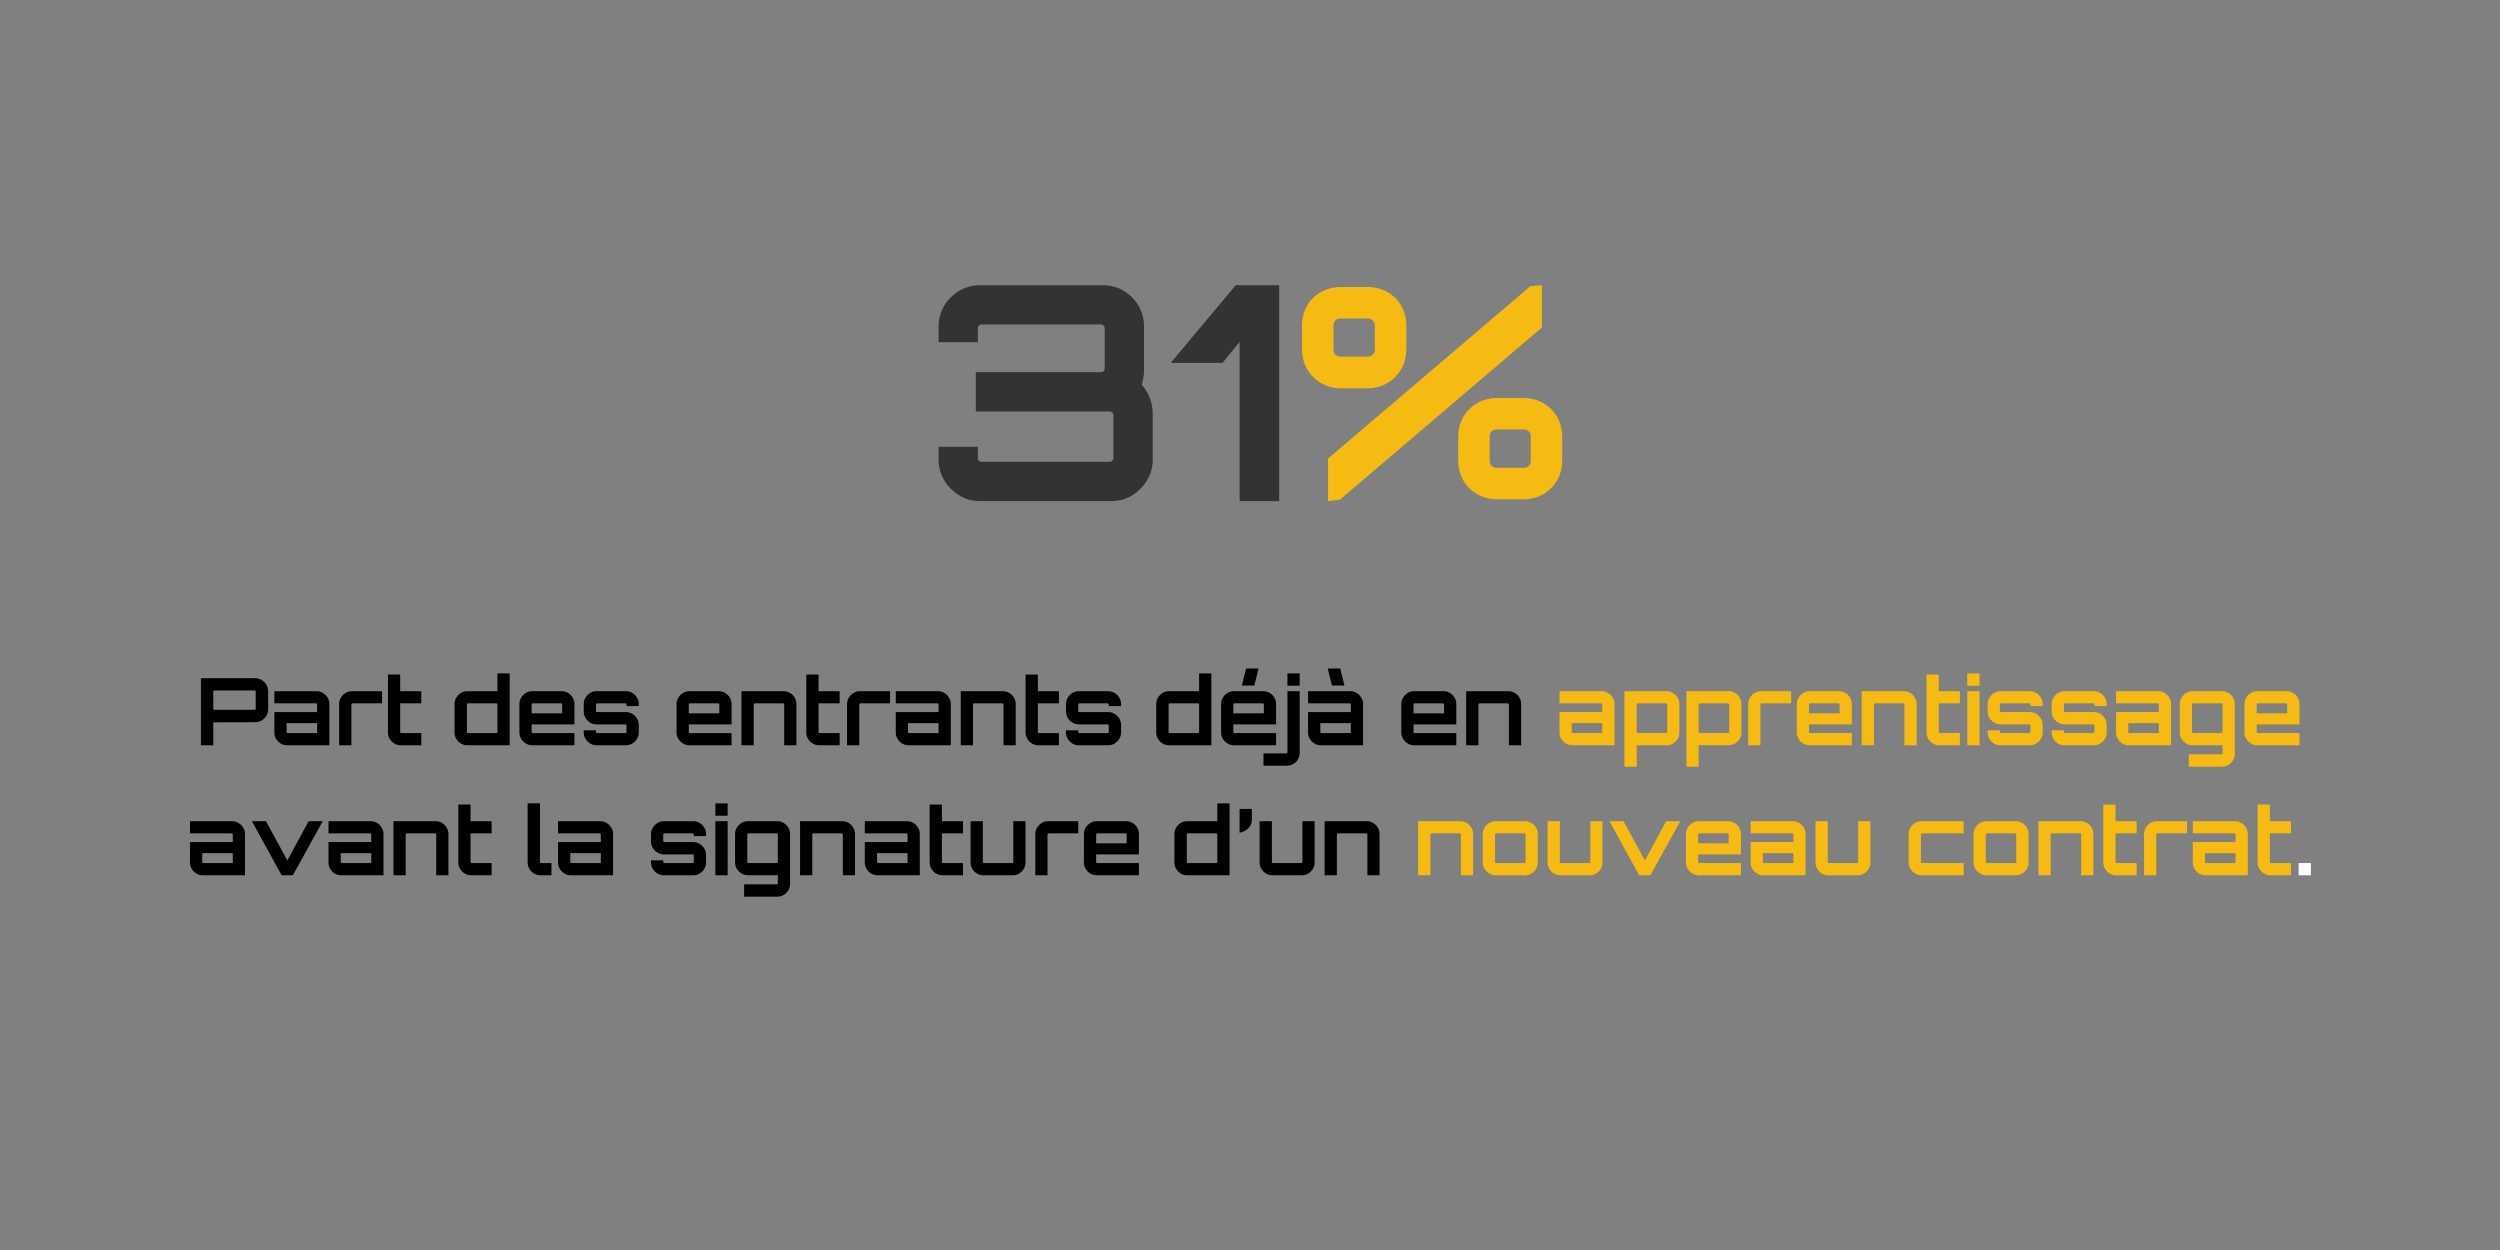 <svg xmlns="http://www.w3.org/2000/svg" xmlns:xlink="http://www.w3.org/1999/xlink" width="1000" zoomAndPan="magnify" viewBox="0 0 750 375" height="500" preserveAspectRatio="xMidYMid meet" version="1.0"><rect x="0" y="0" width="750" height="375" fill="#808080" stroke="none"/><defs><g/></defs><g fill="#333332" fill-opacity="1"><g transform="translate(276.814, 150.331)"><g><path d="M 17.266 0 C 14.93 0 12.832 -0.566 10.969 -1.703 C 9.113 -2.848 7.613 -4.348 6.469 -6.203 C 5.332 -8.066 4.766 -10.133 4.766 -12.406 L 4.766 -16.281 L 16.547 -16.281 L 16.547 -12.859 C 16.547 -12.555 16.648 -12.301 16.859 -12.094 C 17.078 -11.883 17.332 -11.781 17.625 -11.781 L 56.047 -11.781 C 56.336 -11.781 56.602 -11.883 56.844 -12.094 C 57.082 -12.301 57.203 -12.555 57.203 -12.859 L 57.203 -25.812 C 57.203 -26.113 57.082 -26.367 56.844 -26.578 C 56.602 -26.785 56.336 -26.891 56.047 -26.891 L 15.922 -26.891 L 15.922 -38.688 L 53.516 -38.688 C 53.816 -38.688 54.07 -38.789 54.281 -39 C 54.5 -39.207 54.609 -39.461 54.609 -39.766 L 54.609 -51.906 C 54.609 -52.207 54.5 -52.461 54.281 -52.672 C 54.07 -52.879 53.816 -52.984 53.516 -52.984 L 17.625 -52.984 C 17.332 -52.984 17.078 -52.879 16.859 -52.672 C 16.648 -52.461 16.547 -52.207 16.547 -51.906 L 16.547 -47.672 L 4.766 -47.672 L 4.766 -52.359 C 4.766 -54.691 5.332 -56.785 6.469 -58.641 C 7.613 -60.504 9.113 -61.988 10.969 -63.094 C 12.832 -64.207 14.93 -64.766 17.266 -64.766 L 53.969 -64.766 C 56.312 -64.766 58.41 -64.207 60.266 -63.094 C 62.129 -61.988 63.613 -60.504 64.719 -58.641 C 65.832 -56.785 66.391 -54.691 66.391 -52.359 L 66.391 -39.219 C 66.391 -38.5 66.328 -37.766 66.203 -37.016 C 66.086 -36.266 65.91 -35.562 65.672 -34.906 C 66.742 -33.758 67.566 -32.422 68.141 -30.891 C 68.711 -29.367 69 -27.828 69 -26.266 L 69 -12.406 C 69 -10.133 68.426 -8.066 67.281 -6.203 C 66.145 -4.348 64.645 -2.848 62.781 -1.703 C 60.926 -0.566 58.859 0 56.578 0 Z M 17.266 0 "/></g></g></g><g fill="#333332" fill-opacity="1"><g transform="translate(351.106, 150.331)"><g><path d="M 20.781 0 L 20.781 -47.766 L 15.656 -41.469 L 0.094 -41.469 L 19.609 -64.766 L 32.656 -64.766 L 32.656 0 Z M 20.781 0 "/></g></g></g><g fill="#f6bb13" fill-opacity="1"><g transform="translate(386.279, 150.331)"><g><path d="M 12.141 0 L 12.141 -12.766 L 72.859 -64.5 L 76.281 -64.766 L 76.281 -52.078 L 15.734 -0.453 Z M 16.188 -33.828 C 13.906 -33.828 11.863 -34.348 10.062 -35.391 C 8.27 -36.441 6.863 -37.852 5.844 -39.625 C 4.82 -41.395 4.312 -43.422 4.312 -45.703 L 4.312 -52.531 C 4.312 -54.812 4.82 -56.836 5.844 -58.609 C 6.863 -60.379 8.27 -61.758 10.062 -62.75 C 11.863 -63.738 13.906 -64.234 16.188 -64.234 L 23.844 -64.234 C 26.113 -64.234 28.133 -63.738 29.906 -62.75 C 31.676 -61.758 33.07 -60.379 34.094 -58.609 C 35.113 -56.836 35.625 -54.812 35.625 -52.531 L 35.625 -45.703 C 35.625 -43.422 35.113 -41.395 34.094 -39.625 C 33.07 -37.852 31.676 -36.441 29.906 -35.391 C 28.133 -34.348 26.113 -33.828 23.844 -33.828 Z M 15.828 -43.359 L 24.109 -43.359 C 24.648 -43.359 25.129 -43.551 25.547 -43.938 C 25.961 -44.332 26.172 -44.828 26.172 -45.422 L 26.172 -52.719 C 26.172 -53.312 25.961 -53.801 25.547 -54.188 C 25.129 -54.582 24.648 -54.781 24.109 -54.781 L 15.828 -54.781 C 15.234 -54.781 14.738 -54.582 14.344 -54.188 C 13.957 -53.801 13.766 -53.312 13.766 -52.719 L 13.766 -45.422 C 13.766 -44.828 13.957 -44.332 14.344 -43.938 C 14.738 -43.551 15.234 -43.359 15.828 -43.359 Z M 62.875 -0.547 C 60.656 -0.547 58.66 -1.051 56.891 -2.062 C 55.117 -3.082 53.723 -4.477 52.703 -6.25 C 51.691 -8.02 51.188 -10.047 51.188 -12.328 L 51.188 -19.156 C 51.188 -21.438 51.691 -23.461 52.703 -25.234 C 53.723 -27.004 55.117 -28.395 56.891 -29.406 C 58.66 -30.426 60.656 -30.938 62.875 -30.938 L 70.609 -30.938 C 72.891 -30.938 74.914 -30.426 76.688 -29.406 C 78.457 -28.395 79.848 -27.004 80.859 -25.234 C 81.879 -23.461 82.391 -21.438 82.391 -19.156 L 82.391 -12.328 C 82.391 -10.047 81.879 -8.02 80.859 -6.25 C 79.848 -4.477 78.457 -3.082 76.688 -2.062 C 74.914 -1.051 72.891 -0.547 70.609 -0.547 Z M 62.703 -9.984 L 70.891 -9.984 C 71.484 -9.984 71.973 -10.176 72.359 -10.562 C 72.754 -10.957 72.953 -11.453 72.953 -12.047 L 72.953 -19.438 C 72.953 -20.031 72.754 -20.52 72.359 -20.906 C 71.973 -21.301 71.484 -21.5 70.891 -21.5 L 62.703 -21.5 C 62.098 -21.5 61.598 -21.301 61.203 -20.906 C 60.816 -20.52 60.625 -20.031 60.625 -19.438 L 60.625 -12.047 C 60.625 -11.453 60.816 -10.957 61.203 -10.562 C 61.598 -10.176 62.098 -9.984 62.703 -9.984 Z M 62.703 -9.984 "/></g></g></g><g fill="#000000" fill-opacity="1"><g transform="translate(58.711, 223.586)"><g><path d="M 1.562 0 L 1.562 -20.125 L 17.812 -20.125 C 18.52 -20.125 19.172 -19.945 19.766 -19.594 C 20.367 -19.238 20.848 -18.766 21.203 -18.172 C 21.555 -17.586 21.734 -16.941 21.734 -16.234 L 21.734 -10.812 C 21.734 -10.102 21.555 -9.445 21.203 -8.844 C 20.848 -8.25 20.367 -7.781 19.766 -7.438 C 19.172 -7.094 18.52 -6.922 17.812 -6.922 L 5.266 -6.891 L 5.266 0 Z M 5.594 -10.641 L 17.641 -10.641 C 17.734 -10.641 17.816 -10.664 17.891 -10.719 C 17.961 -10.781 18 -10.859 18 -10.953 L 18 -16.094 C 18 -16.188 17.961 -16.266 17.891 -16.328 C 17.816 -16.398 17.734 -16.438 17.641 -16.438 L 5.594 -16.438 C 5.5 -16.438 5.422 -16.398 5.359 -16.328 C 5.297 -16.266 5.266 -16.188 5.266 -16.094 L 5.266 -10.953 C 5.266 -10.859 5.297 -10.781 5.359 -10.719 C 5.422 -10.664 5.5 -10.641 5.594 -10.641 Z M 5.594 -10.641 "/></g></g></g><g fill="#000000" fill-opacity="1"><g transform="translate(80.856, 223.586)"><g><path d="M 5.312 0 C 4.602 0 3.953 -0.176 3.359 -0.531 C 2.773 -0.883 2.312 -1.348 1.969 -1.922 C 1.625 -2.504 1.453 -3.148 1.453 -3.859 L 1.453 -9.969 L 14.281 -9.969 L 14.281 -12.234 C 14.281 -12.328 14.242 -12.406 14.172 -12.469 C 14.109 -12.539 14.031 -12.578 13.938 -12.578 L 1.453 -12.578 L 1.453 -16.234 L 14.078 -16.234 C 14.785 -16.234 15.43 -16.055 16.016 -15.703 C 16.609 -15.348 17.078 -14.879 17.422 -14.297 C 17.773 -13.723 17.953 -13.082 17.953 -12.375 L 17.953 0 Z M 5.453 -3.672 L 14.281 -3.672 L 14.281 -6.656 L 5.125 -6.656 L 5.125 -4 C 5.125 -3.906 5.156 -3.828 5.219 -3.766 C 5.281 -3.703 5.359 -3.672 5.453 -3.672 Z M 5.453 -3.672 "/></g></g></g><g fill="#000000" fill-opacity="1"><g transform="translate(100.285, 223.586)"><g><path d="M 1.453 0 L 1.453 -12.375 C 1.453 -13.082 1.629 -13.723 1.984 -14.297 C 2.336 -14.879 2.805 -15.348 3.391 -15.703 C 3.984 -16.055 4.625 -16.234 5.312 -16.234 L 14.344 -16.234 L 14.344 -12.578 L 5.453 -12.578 C 5.359 -12.578 5.281 -12.539 5.219 -12.469 C 5.156 -12.406 5.125 -12.328 5.125 -12.234 L 5.125 0 Z M 1.453 0 "/></g></g></g><g fill="#000000" fill-opacity="1"><g transform="translate(114.899, 223.586)"><g><path d="M 5.344 0 C 4.633 0 3.988 -0.176 3.406 -0.531 C 2.832 -0.883 2.367 -1.348 2.016 -1.922 C 1.66 -2.504 1.484 -3.148 1.484 -3.859 L 1.484 -21.219 L 5.156 -21.219 L 5.156 -16.234 L 11.484 -16.234 L 11.484 -12.578 L 5.156 -12.578 L 5.156 -4 C 5.156 -3.906 5.188 -3.828 5.25 -3.766 C 5.312 -3.703 5.391 -3.672 5.484 -3.672 L 11.484 -3.672 L 11.484 0 Z M 5.344 0 "/></g></g></g><g fill="#000000" fill-opacity="1"><g transform="translate(127.162, 223.586)"><g/></g></g><g fill="#000000" fill-opacity="1"><g transform="translate(135.728, 223.586)"><g><path d="M 4.516 0 C 3.785 0 3.129 -0.176 2.547 -0.531 C 1.973 -0.883 1.508 -1.348 1.156 -1.922 C 0.812 -2.504 0.641 -3.148 0.641 -3.859 L 0.641 -12.375 C 0.641 -13.082 0.812 -13.723 1.156 -14.297 C 1.508 -14.879 1.973 -15.348 2.547 -15.703 C 3.129 -16.055 3.785 -16.234 4.516 -16.234 L 13.5 -16.234 L 13.5 -21.562 L 17.172 -21.562 L 17.172 0 Z M 4.672 -3.672 L 13.156 -3.672 C 13.25 -3.672 13.328 -3.703 13.391 -3.766 C 13.461 -3.828 13.5 -3.906 13.5 -4 L 13.5 -12.234 C 13.5 -12.328 13.461 -12.406 13.391 -12.469 C 13.328 -12.539 13.25 -12.578 13.156 -12.578 L 4.672 -12.578 C 4.578 -12.578 4.5 -12.539 4.438 -12.469 C 4.375 -12.406 4.344 -12.328 4.344 -12.234 L 4.344 -4 C 4.344 -3.906 4.375 -3.828 4.438 -3.766 C 4.5 -3.703 4.578 -3.672 4.672 -3.672 Z M 4.672 -3.672 "/></g></g></g><g fill="#000000" fill-opacity="1"><g transform="translate(154.402, 223.586)"><g><path d="M 5.297 0 C 4.586 0 3.941 -0.176 3.359 -0.531 C 2.773 -0.883 2.305 -1.348 1.953 -1.922 C 1.598 -2.504 1.422 -3.148 1.422 -3.859 L 1.422 -12.375 C 1.422 -13.082 1.598 -13.723 1.953 -14.297 C 2.305 -14.879 2.773 -15.348 3.359 -15.703 C 3.941 -16.055 4.586 -16.234 5.297 -16.234 L 14.062 -16.234 C 14.77 -16.234 15.414 -16.055 16 -15.703 C 16.594 -15.348 17.062 -14.879 17.406 -14.297 C 17.75 -13.723 17.922 -13.082 17.922 -12.375 L 17.922 -6.266 L 5.094 -6.266 L 5.094 -4 C 5.094 -3.906 5.125 -3.828 5.188 -3.766 C 5.258 -3.703 5.344 -3.672 5.438 -3.672 L 17.922 -3.672 L 17.922 0 Z M 5.094 -9.578 L 14.25 -9.578 L 14.25 -12.234 C 14.25 -12.328 14.219 -12.406 14.156 -12.469 C 14.094 -12.539 14.016 -12.578 13.922 -12.578 L 5.438 -12.578 C 5.344 -12.578 5.258 -12.539 5.188 -12.469 C 5.125 -12.406 5.094 -12.328 5.094 -12.234 Z M 5.094 -9.578 "/></g></g></g><g fill="#000000" fill-opacity="1"><g transform="translate(173.775, 223.586)"><g><path d="M 5.203 0 C 4.492 0 3.848 -0.176 3.266 -0.531 C 2.691 -0.883 2.227 -1.348 1.875 -1.922 C 1.52 -2.504 1.344 -3.148 1.344 -3.859 L 1.344 -4.484 L 5.016 -4.484 L 5.016 -4 C 5.016 -3.906 5.047 -3.828 5.109 -3.766 C 5.172 -3.703 5.25 -3.672 5.344 -3.672 L 13.828 -3.672 C 13.922 -3.672 14 -3.703 14.062 -3.766 C 14.133 -3.828 14.172 -3.906 14.172 -4 L 14.172 -5.938 C 14.172 -6.031 14.133 -6.109 14.062 -6.172 C 14 -6.234 13.922 -6.266 13.828 -6.266 L 5.203 -6.266 C 4.492 -6.266 3.848 -6.441 3.266 -6.797 C 2.691 -7.16 2.227 -7.629 1.875 -8.203 C 1.52 -8.785 1.344 -9.43 1.344 -10.141 L 1.344 -12.375 C 1.344 -13.082 1.52 -13.723 1.875 -14.297 C 2.227 -14.879 2.691 -15.348 3.266 -15.703 C 3.848 -16.055 4.492 -16.234 5.203 -16.234 L 13.969 -16.234 C 14.695 -16.234 15.348 -16.055 15.922 -15.703 C 16.504 -15.348 16.973 -14.879 17.328 -14.297 C 17.68 -13.723 17.859 -13.082 17.859 -12.375 L 17.859 -11.766 L 14.172 -11.766 L 14.172 -12.234 C 14.172 -12.328 14.133 -12.406 14.062 -12.469 C 14 -12.539 13.922 -12.578 13.828 -12.578 L 5.344 -12.578 C 5.25 -12.578 5.172 -12.539 5.109 -12.469 C 5.047 -12.406 5.016 -12.328 5.016 -12.234 L 5.016 -10.297 C 5.016 -10.203 5.047 -10.125 5.109 -10.062 C 5.172 -10 5.25 -9.969 5.344 -9.969 L 13.969 -9.969 C 14.695 -9.969 15.348 -9.789 15.922 -9.438 C 16.504 -9.082 16.973 -8.613 17.328 -8.031 C 17.68 -7.457 17.859 -6.816 17.859 -6.109 L 17.859 -3.859 C 17.859 -3.148 17.68 -2.504 17.328 -1.922 C 16.973 -1.348 16.504 -0.883 15.922 -0.531 C 15.348 -0.176 14.695 0 13.969 0 Z M 5.203 0 "/></g></g></g><g fill="#000000" fill-opacity="1"><g transform="translate(192.981, 223.586)"><g/></g></g><g fill="#000000" fill-opacity="1"><g transform="translate(201.547, 223.586)"><g><path d="M 5.297 0 C 4.586 0 3.941 -0.176 3.359 -0.531 C 2.773 -0.883 2.305 -1.348 1.953 -1.922 C 1.598 -2.504 1.422 -3.148 1.422 -3.859 L 1.422 -12.375 C 1.422 -13.082 1.598 -13.723 1.953 -14.297 C 2.305 -14.879 2.773 -15.348 3.359 -15.703 C 3.941 -16.055 4.586 -16.234 5.297 -16.234 L 14.062 -16.234 C 14.77 -16.234 15.414 -16.055 16 -15.703 C 16.594 -15.348 17.062 -14.879 17.406 -14.297 C 17.75 -13.723 17.922 -13.082 17.922 -12.375 L 17.922 -6.266 L 5.094 -6.266 L 5.094 -4 C 5.094 -3.906 5.125 -3.828 5.188 -3.766 C 5.258 -3.703 5.344 -3.672 5.438 -3.672 L 17.922 -3.672 L 17.922 0 Z M 5.094 -9.578 L 14.25 -9.578 L 14.25 -12.234 C 14.25 -12.328 14.219 -12.406 14.156 -12.469 C 14.094 -12.539 14.016 -12.578 13.922 -12.578 L 5.438 -12.578 C 5.344 -12.578 5.258 -12.539 5.188 -12.469 C 5.125 -12.406 5.094 -12.328 5.094 -12.234 Z M 5.094 -9.578 "/></g></g></g><g fill="#000000" fill-opacity="1"><g transform="translate(220.921, 223.586)"><g><path d="M 1.516 0 L 1.516 -16.234 L 14.141 -16.234 C 14.848 -16.234 15.492 -16.055 16.078 -15.703 C 16.672 -15.348 17.141 -14.879 17.484 -14.297 C 17.828 -13.723 18 -13.082 18 -12.375 L 18 0 L 14.344 0 L 14.344 -12.234 C 14.344 -12.328 14.305 -12.406 14.234 -12.469 C 14.172 -12.539 14.094 -12.578 14 -12.578 L 5.516 -12.578 C 5.422 -12.578 5.344 -12.539 5.281 -12.469 C 5.219 -12.406 5.188 -12.328 5.188 -12.234 L 5.188 0 Z M 1.516 0 "/></g></g></g><g fill="#000000" fill-opacity="1"><g transform="translate(240.406, 223.586)"><g><path d="M 5.344 0 C 4.633 0 3.988 -0.176 3.406 -0.531 C 2.832 -0.883 2.367 -1.348 2.016 -1.922 C 1.66 -2.504 1.484 -3.148 1.484 -3.859 L 1.484 -21.219 L 5.156 -21.219 L 5.156 -16.234 L 11.484 -16.234 L 11.484 -12.578 L 5.156 -12.578 L 5.156 -4 C 5.156 -3.906 5.188 -3.828 5.25 -3.766 C 5.312 -3.703 5.391 -3.672 5.484 -3.672 L 11.484 -3.672 L 11.484 0 Z M 5.344 0 "/></g></g></g><g fill="#000000" fill-opacity="1"><g transform="translate(252.668, 223.586)"><g><path d="M 1.453 0 L 1.453 -12.375 C 1.453 -13.082 1.629 -13.723 1.984 -14.297 C 2.336 -14.879 2.805 -15.348 3.391 -15.703 C 3.984 -16.055 4.625 -16.234 5.312 -16.234 L 14.344 -16.234 L 14.344 -12.578 L 5.453 -12.578 C 5.359 -12.578 5.281 -12.539 5.219 -12.469 C 5.156 -12.406 5.125 -12.328 5.125 -12.234 L 5.125 0 Z M 1.453 0 "/></g></g></g><g fill="#000000" fill-opacity="1"><g transform="translate(267.282, 223.586)"><g><path d="M 5.312 0 C 4.602 0 3.953 -0.176 3.359 -0.531 C 2.773 -0.883 2.312 -1.348 1.969 -1.922 C 1.625 -2.504 1.453 -3.148 1.453 -3.859 L 1.453 -9.969 L 14.281 -9.969 L 14.281 -12.234 C 14.281 -12.328 14.242 -12.406 14.172 -12.469 C 14.109 -12.539 14.031 -12.578 13.938 -12.578 L 1.453 -12.578 L 1.453 -16.234 L 14.078 -16.234 C 14.785 -16.234 15.43 -16.055 16.016 -15.703 C 16.609 -15.348 17.078 -14.879 17.422 -14.297 C 17.773 -13.723 17.953 -13.082 17.953 -12.375 L 17.953 0 Z M 5.453 -3.672 L 14.281 -3.672 L 14.281 -6.656 L 5.125 -6.656 L 5.125 -4 C 5.125 -3.906 5.156 -3.828 5.219 -3.766 C 5.281 -3.703 5.359 -3.672 5.453 -3.672 Z M 5.453 -3.672 "/></g></g></g><g fill="#000000" fill-opacity="1"><g transform="translate(286.712, 223.586)"><g><path d="M 1.516 0 L 1.516 -16.234 L 14.141 -16.234 C 14.848 -16.234 15.492 -16.055 16.078 -15.703 C 16.672 -15.348 17.141 -14.879 17.484 -14.297 C 17.828 -13.723 18 -13.082 18 -12.375 L 18 0 L 14.344 0 L 14.344 -12.234 C 14.344 -12.328 14.305 -12.406 14.234 -12.469 C 14.172 -12.539 14.094 -12.578 14 -12.578 L 5.516 -12.578 C 5.422 -12.578 5.344 -12.539 5.281 -12.469 C 5.219 -12.406 5.188 -12.328 5.188 -12.234 L 5.188 0 Z M 1.516 0 "/></g></g></g><g fill="#000000" fill-opacity="1"><g transform="translate(306.197, 223.586)"><g><path d="M 5.344 0 C 4.633 0 3.988 -0.176 3.406 -0.531 C 2.832 -0.883 2.367 -1.348 2.016 -1.922 C 1.66 -2.504 1.484 -3.148 1.484 -3.859 L 1.484 -21.219 L 5.156 -21.219 L 5.156 -16.234 L 11.484 -16.234 L 11.484 -12.578 L 5.156 -12.578 L 5.156 -4 C 5.156 -3.906 5.188 -3.828 5.25 -3.766 C 5.312 -3.703 5.391 -3.672 5.484 -3.672 L 11.484 -3.672 L 11.484 0 Z M 5.344 0 "/></g></g></g><g fill="#000000" fill-opacity="1"><g transform="translate(318.46, 223.586)"><g><path d="M 5.203 0 C 4.492 0 3.848 -0.176 3.266 -0.531 C 2.691 -0.883 2.227 -1.348 1.875 -1.922 C 1.52 -2.504 1.344 -3.148 1.344 -3.859 L 1.344 -4.484 L 5.016 -4.484 L 5.016 -4 C 5.016 -3.906 5.047 -3.828 5.109 -3.766 C 5.172 -3.703 5.25 -3.672 5.344 -3.672 L 13.828 -3.672 C 13.922 -3.672 14 -3.703 14.062 -3.766 C 14.133 -3.828 14.172 -3.906 14.172 -4 L 14.172 -5.938 C 14.172 -6.031 14.133 -6.109 14.062 -6.172 C 14 -6.234 13.922 -6.266 13.828 -6.266 L 5.203 -6.266 C 4.492 -6.266 3.848 -6.441 3.266 -6.797 C 2.691 -7.16 2.227 -7.629 1.875 -8.203 C 1.52 -8.785 1.344 -9.43 1.344 -10.141 L 1.344 -12.375 C 1.344 -13.082 1.52 -13.723 1.875 -14.297 C 2.227 -14.879 2.691 -15.348 3.266 -15.703 C 3.848 -16.055 4.492 -16.234 5.203 -16.234 L 13.969 -16.234 C 14.695 -16.234 15.348 -16.055 15.922 -15.703 C 16.504 -15.348 16.973 -14.879 17.328 -14.297 C 17.68 -13.723 17.859 -13.082 17.859 -12.375 L 17.859 -11.766 L 14.172 -11.766 L 14.172 -12.234 C 14.172 -12.328 14.133 -12.406 14.062 -12.469 C 14 -12.539 13.922 -12.578 13.828 -12.578 L 5.344 -12.578 C 5.25 -12.578 5.172 -12.539 5.109 -12.469 C 5.047 -12.406 5.016 -12.328 5.016 -12.234 L 5.016 -10.297 C 5.016 -10.203 5.047 -10.125 5.109 -10.062 C 5.172 -10 5.25 -9.969 5.344 -9.969 L 13.969 -9.969 C 14.695 -9.969 15.348 -9.789 15.922 -9.438 C 16.504 -9.082 16.973 -8.613 17.328 -8.031 C 17.68 -7.457 17.859 -6.816 17.859 -6.109 L 17.859 -3.859 C 17.859 -3.148 17.68 -2.504 17.328 -1.922 C 16.973 -1.348 16.504 -0.883 15.922 -0.531 C 15.348 -0.176 14.695 0 13.969 0 Z M 5.203 0 "/></g></g></g><g fill="#000000" fill-opacity="1"><g transform="translate(337.665, 223.586)"><g/></g></g><g fill="#000000" fill-opacity="1"><g transform="translate(346.232, 223.586)"><g><path d="M 4.516 0 C 3.785 0 3.129 -0.176 2.547 -0.531 C 1.973 -0.883 1.508 -1.348 1.156 -1.922 C 0.812 -2.504 0.641 -3.148 0.641 -3.859 L 0.641 -12.375 C 0.641 -13.082 0.812 -13.723 1.156 -14.297 C 1.508 -14.879 1.973 -15.348 2.547 -15.703 C 3.129 -16.055 3.785 -16.234 4.516 -16.234 L 13.5 -16.234 L 13.5 -21.562 L 17.172 -21.562 L 17.172 0 Z M 4.672 -3.672 L 13.156 -3.672 C 13.25 -3.672 13.328 -3.703 13.391 -3.766 C 13.461 -3.828 13.5 -3.906 13.5 -4 L 13.5 -12.234 C 13.5 -12.328 13.461 -12.406 13.391 -12.469 C 13.328 -12.539 13.25 -12.578 13.156 -12.578 L 4.672 -12.578 C 4.578 -12.578 4.5 -12.539 4.438 -12.469 C 4.375 -12.406 4.344 -12.328 4.344 -12.234 L 4.344 -4 C 4.344 -3.906 4.375 -3.828 4.438 -3.766 C 4.5 -3.703 4.578 -3.672 4.672 -3.672 Z M 4.672 -3.672 "/></g></g></g><g fill="#000000" fill-opacity="1"><g transform="translate(364.905, 223.586)"><g><path d="M 5.297 0 C 4.586 0 3.941 -0.176 3.359 -0.531 C 2.773 -0.883 2.305 -1.348 1.953 -1.922 C 1.598 -2.504 1.422 -3.148 1.422 -3.859 L 1.422 -12.375 C 1.422 -13.082 1.598 -13.723 1.953 -14.297 C 2.305 -14.879 2.773 -15.348 3.359 -15.703 C 3.941 -16.055 4.586 -16.234 5.297 -16.234 L 14.062 -16.234 C 14.77 -16.234 15.414 -16.055 16 -15.703 C 16.594 -15.348 17.062 -14.879 17.406 -14.297 C 17.75 -13.723 17.922 -13.082 17.922 -12.375 L 17.922 -6.266 L 5.094 -6.266 L 5.094 -4 C 5.094 -3.906 5.125 -3.828 5.188 -3.766 C 5.258 -3.703 5.344 -3.672 5.438 -3.672 L 17.922 -3.672 L 17.922 0 Z M 5.094 -9.578 L 14.25 -9.578 L 14.25 -12.234 C 14.25 -12.328 14.219 -12.406 14.156 -12.469 C 14.094 -12.539 14.016 -12.578 13.922 -12.578 L 5.438 -12.578 C 5.344 -12.578 5.258 -12.539 5.188 -12.469 C 5.125 -12.406 5.094 -12.328 5.094 -12.234 Z M 7.641 -17.922 L 8.953 -23.047 L 12.656 -23.047 L 11.391 -17.922 Z M 7.641 -17.922 "/></g></g></g><g fill="#000000" fill-opacity="1"><g transform="translate(384.279, 223.586)"><g><path d="M -5.234 6.125 L -5.234 2.438 L 1.625 2.438 C 1.719 2.438 1.797 2.398 1.859 2.328 C 1.922 2.266 1.953 2.188 1.953 2.094 L 1.953 -16.234 L 5.625 -16.234 L 5.625 2.266 C 5.625 2.973 5.453 3.617 5.109 4.203 C 4.766 4.797 4.297 5.266 3.703 5.609 C 3.117 5.953 2.473 6.125 1.766 6.125 Z M 1.953 -17.859 L 1.953 -21.562 L 5.625 -21.562 L 5.625 -17.859 Z M 1.953 -17.859 "/></g></g></g><g fill="#000000" fill-opacity="1"><g transform="translate(390.97, 223.586)"><g><path d="M 5.312 0 C 4.602 0 3.953 -0.176 3.359 -0.531 C 2.773 -0.883 2.312 -1.348 1.969 -1.922 C 1.625 -2.504 1.453 -3.148 1.453 -3.859 L 1.453 -9.969 L 14.281 -9.969 L 14.281 -12.234 C 14.281 -12.328 14.242 -12.406 14.172 -12.469 C 14.109 -12.539 14.031 -12.578 13.938 -12.578 L 1.453 -12.578 L 1.453 -16.234 L 14.078 -16.234 C 14.785 -16.234 15.43 -16.055 16.016 -15.703 C 16.609 -15.348 17.078 -14.879 17.422 -14.297 C 17.773 -13.723 17.953 -13.082 17.953 -12.375 L 17.953 0 Z M 5.453 -3.672 L 14.281 -3.672 L 14.281 -6.656 L 5.125 -6.656 L 5.125 -4 C 5.125 -3.906 5.156 -3.828 5.219 -3.766 C 5.281 -3.703 5.359 -3.672 5.453 -3.672 Z M 8.625 -17.922 L 7.344 -23.047 L 11.094 -23.047 L 12.375 -17.922 Z M 8.625 -17.922 "/></g></g></g><g fill="#000000" fill-opacity="1"><g transform="translate(410.399, 223.586)"><g/></g></g><g fill="#000000" fill-opacity="1"><g transform="translate(418.966, 223.586)"><g><path d="M 5.297 0 C 4.586 0 3.941 -0.176 3.359 -0.531 C 2.773 -0.883 2.305 -1.348 1.953 -1.922 C 1.598 -2.504 1.422 -3.148 1.422 -3.859 L 1.422 -12.375 C 1.422 -13.082 1.598 -13.723 1.953 -14.297 C 2.305 -14.879 2.773 -15.348 3.359 -15.703 C 3.941 -16.055 4.586 -16.234 5.297 -16.234 L 14.062 -16.234 C 14.77 -16.234 15.414 -16.055 16 -15.703 C 16.594 -15.348 17.062 -14.879 17.406 -14.297 C 17.75 -13.723 17.922 -13.082 17.922 -12.375 L 17.922 -6.266 L 5.094 -6.266 L 5.094 -4 C 5.094 -3.906 5.125 -3.828 5.188 -3.766 C 5.258 -3.703 5.344 -3.672 5.438 -3.672 L 17.922 -3.672 L 17.922 0 Z M 5.094 -9.578 L 14.25 -9.578 L 14.25 -12.234 C 14.25 -12.328 14.219 -12.406 14.156 -12.469 C 14.094 -12.539 14.016 -12.578 13.922 -12.578 L 5.438 -12.578 C 5.344 -12.578 5.258 -12.539 5.188 -12.469 C 5.125 -12.406 5.094 -12.328 5.094 -12.234 Z M 5.094 -9.578 "/></g></g></g><g fill="#000000" fill-opacity="1"><g transform="translate(438.339, 223.586)"><g><path d="M 1.516 0 L 1.516 -16.234 L 14.141 -16.234 C 14.848 -16.234 15.492 -16.055 16.078 -15.703 C 16.672 -15.348 17.141 -14.879 17.484 -14.297 C 17.828 -13.723 18 -13.082 18 -12.375 L 18 0 L 14.344 0 L 14.344 -12.234 C 14.344 -12.328 14.305 -12.406 14.234 -12.469 C 14.172 -12.539 14.094 -12.578 14 -12.578 L 5.516 -12.578 C 5.422 -12.578 5.344 -12.539 5.281 -12.469 C 5.219 -12.406 5.188 -12.328 5.188 -12.234 L 5.188 0 Z M 1.516 0 "/></g></g></g><g fill="#000000" fill-opacity="1"><g transform="translate(457.824, 223.586)"><g/></g></g><g fill="#f6bb13" fill-opacity="1"><g transform="translate(466.395, 223.586)"><g><path d="M 5.312 0 C 4.602 0 3.953 -0.176 3.359 -0.531 C 2.773 -0.883 2.312 -1.348 1.969 -1.922 C 1.625 -2.504 1.453 -3.148 1.453 -3.859 L 1.453 -9.969 L 14.281 -9.969 L 14.281 -12.234 C 14.281 -12.328 14.242 -12.406 14.172 -12.469 C 14.109 -12.539 14.031 -12.578 13.938 -12.578 L 1.453 -12.578 L 1.453 -16.234 L 14.078 -16.234 C 14.785 -16.234 15.43 -16.055 16.016 -15.703 C 16.609 -15.348 17.078 -14.879 17.422 -14.297 C 17.773 -13.723 17.953 -13.082 17.953 -12.375 L 17.953 0 Z M 5.453 -3.672 L 14.281 -3.672 L 14.281 -6.656 L 5.125 -6.656 L 5.125 -4 C 5.125 -3.906 5.156 -3.828 5.219 -3.766 C 5.281 -3.703 5.359 -3.672 5.453 -3.672 Z M 5.453 -3.672 "/></g></g></g><g fill="#f6bb13" fill-opacity="1"><g transform="translate(485.824, 223.586)"><g><path d="M 1.516 6.438 L 1.516 -16.234 L 14.141 -16.234 C 14.848 -16.234 15.492 -16.055 16.078 -15.703 C 16.672 -15.348 17.141 -14.879 17.484 -14.297 C 17.828 -13.723 18 -13.082 18 -12.375 L 18 -3.859 C 18 -3.148 17.828 -2.504 17.484 -1.922 C 17.141 -1.348 16.672 -0.883 16.078 -0.531 C 15.492 -0.176 14.848 0 14.141 0 L 5.188 0 L 5.188 6.438 Z M 5.516 -3.672 L 14 -3.672 C 14.094 -3.672 14.172 -3.703 14.234 -3.766 C 14.305 -3.828 14.344 -3.906 14.344 -4 L 14.344 -12.234 C 14.344 -12.328 14.305 -12.406 14.234 -12.469 C 14.172 -12.539 14.094 -12.578 14 -12.578 L 5.516 -12.578 C 5.422 -12.578 5.344 -12.539 5.281 -12.469 C 5.219 -12.406 5.188 -12.328 5.188 -12.234 L 5.188 -4 C 5.188 -3.906 5.219 -3.828 5.281 -3.766 C 5.344 -3.703 5.422 -3.672 5.516 -3.672 Z M 5.516 -3.672 "/></g></g></g><g fill="#f6bb13" fill-opacity="1"><g transform="translate(504.413, 223.586)"><g><path d="M 1.516 6.438 L 1.516 -16.234 L 14.141 -16.234 C 14.848 -16.234 15.492 -16.055 16.078 -15.703 C 16.672 -15.348 17.141 -14.879 17.484 -14.297 C 17.828 -13.723 18 -13.082 18 -12.375 L 18 -3.859 C 18 -3.148 17.828 -2.504 17.484 -1.922 C 17.141 -1.348 16.672 -0.883 16.078 -0.531 C 15.492 -0.176 14.848 0 14.141 0 L 5.188 0 L 5.188 6.438 Z M 5.516 -3.672 L 14 -3.672 C 14.094 -3.672 14.172 -3.703 14.234 -3.766 C 14.305 -3.828 14.344 -3.906 14.344 -4 L 14.344 -12.234 C 14.344 -12.328 14.305 -12.406 14.234 -12.469 C 14.172 -12.539 14.094 -12.578 14 -12.578 L 5.516 -12.578 C 5.422 -12.578 5.344 -12.539 5.281 -12.469 C 5.219 -12.406 5.188 -12.328 5.188 -12.234 L 5.188 -4 C 5.188 -3.906 5.219 -3.828 5.281 -3.766 C 5.344 -3.703 5.422 -3.672 5.516 -3.672 Z M 5.516 -3.672 "/></g></g></g><g fill="#f6bb13" fill-opacity="1"><g transform="translate(523.003, 223.586)"><g><path d="M 1.453 0 L 1.453 -12.375 C 1.453 -13.082 1.629 -13.723 1.984 -14.297 C 2.336 -14.879 2.805 -15.348 3.391 -15.703 C 3.984 -16.055 4.625 -16.234 5.312 -16.234 L 14.344 -16.234 L 14.344 -12.578 L 5.453 -12.578 C 5.359 -12.578 5.281 -12.539 5.219 -12.469 C 5.156 -12.406 5.125 -12.328 5.125 -12.234 L 5.125 0 Z M 1.453 0 "/></g></g></g><g fill="#f6bb13" fill-opacity="1"><g transform="translate(537.617, 223.586)"><g><path d="M 5.297 0 C 4.586 0 3.941 -0.176 3.359 -0.531 C 2.773 -0.883 2.305 -1.348 1.953 -1.922 C 1.598 -2.504 1.422 -3.148 1.422 -3.859 L 1.422 -12.375 C 1.422 -13.082 1.598 -13.723 1.953 -14.297 C 2.305 -14.879 2.773 -15.348 3.359 -15.703 C 3.941 -16.055 4.586 -16.234 5.297 -16.234 L 14.062 -16.234 C 14.77 -16.234 15.414 -16.055 16 -15.703 C 16.594 -15.348 17.062 -14.879 17.406 -14.297 C 17.75 -13.723 17.922 -13.082 17.922 -12.375 L 17.922 -6.266 L 5.094 -6.266 L 5.094 -4 C 5.094 -3.906 5.125 -3.828 5.188 -3.766 C 5.258 -3.703 5.344 -3.672 5.438 -3.672 L 17.922 -3.672 L 17.922 0 Z M 5.094 -9.578 L 14.25 -9.578 L 14.25 -12.234 C 14.25 -12.328 14.219 -12.406 14.156 -12.469 C 14.094 -12.539 14.016 -12.578 13.922 -12.578 L 5.438 -12.578 C 5.344 -12.578 5.258 -12.539 5.188 -12.469 C 5.125 -12.406 5.094 -12.328 5.094 -12.234 Z M 5.094 -9.578 "/></g></g></g><g fill="#f6bb13" fill-opacity="1"><g transform="translate(556.99, 223.586)"><g><path d="M 1.516 0 L 1.516 -16.234 L 14.141 -16.234 C 14.848 -16.234 15.492 -16.055 16.078 -15.703 C 16.672 -15.348 17.141 -14.879 17.484 -14.297 C 17.828 -13.723 18 -13.082 18 -12.375 L 18 0 L 14.344 0 L 14.344 -12.234 C 14.344 -12.328 14.305 -12.406 14.234 -12.469 C 14.172 -12.539 14.094 -12.578 14 -12.578 L 5.516 -12.578 C 5.422 -12.578 5.344 -12.539 5.281 -12.469 C 5.219 -12.406 5.188 -12.328 5.188 -12.234 L 5.188 0 Z M 1.516 0 "/></g></g></g><g fill="#f6bb13" fill-opacity="1"><g transform="translate(576.475, 223.586)"><g><path d="M 5.344 0 C 4.633 0 3.988 -0.176 3.406 -0.531 C 2.832 -0.883 2.367 -1.348 2.016 -1.922 C 1.66 -2.504 1.484 -3.148 1.484 -3.859 L 1.484 -21.219 L 5.156 -21.219 L 5.156 -16.234 L 11.484 -16.234 L 11.484 -12.578 L 5.156 -12.578 L 5.156 -4 C 5.156 -3.906 5.188 -3.828 5.25 -3.766 C 5.312 -3.703 5.391 -3.672 5.484 -3.672 L 11.484 -3.672 L 11.484 0 Z M 5.344 0 "/></g></g></g><g fill="#f6bb13" fill-opacity="1"><g transform="translate(588.738, 223.586)"><g><path d="M 1.453 0 L 1.453 -16.234 L 5.125 -16.234 L 5.125 0 Z M 1.453 -17.859 L 1.453 -21.562 L 5.125 -21.562 L 5.125 -17.859 Z M 1.453 -17.859 "/></g></g></g><g fill="#f6bb13" fill-opacity="1"><g transform="translate(594.953, 223.586)"><g><path d="M 5.203 0 C 4.492 0 3.848 -0.176 3.266 -0.531 C 2.691 -0.883 2.227 -1.348 1.875 -1.922 C 1.52 -2.504 1.344 -3.148 1.344 -3.859 L 1.344 -4.484 L 5.016 -4.484 L 5.016 -4 C 5.016 -3.906 5.047 -3.828 5.109 -3.766 C 5.172 -3.703 5.25 -3.672 5.344 -3.672 L 13.828 -3.672 C 13.922 -3.672 14 -3.703 14.062 -3.766 C 14.133 -3.828 14.172 -3.906 14.172 -4 L 14.172 -5.938 C 14.172 -6.031 14.133 -6.109 14.062 -6.172 C 14 -6.234 13.922 -6.266 13.828 -6.266 L 5.203 -6.266 C 4.492 -6.266 3.848 -6.441 3.266 -6.797 C 2.691 -7.16 2.227 -7.629 1.875 -8.203 C 1.52 -8.785 1.344 -9.43 1.344 -10.141 L 1.344 -12.375 C 1.344 -13.082 1.52 -13.723 1.875 -14.297 C 2.227 -14.879 2.691 -15.348 3.266 -15.703 C 3.848 -16.055 4.492 -16.234 5.203 -16.234 L 13.969 -16.234 C 14.695 -16.234 15.348 -16.055 15.922 -15.703 C 16.504 -15.348 16.973 -14.879 17.328 -14.297 C 17.68 -13.723 17.859 -13.082 17.859 -12.375 L 17.859 -11.766 L 14.172 -11.766 L 14.172 -12.234 C 14.172 -12.328 14.133 -12.406 14.062 -12.469 C 14 -12.539 13.922 -12.578 13.828 -12.578 L 5.344 -12.578 C 5.25 -12.578 5.172 -12.539 5.109 -12.469 C 5.047 -12.406 5.016 -12.328 5.016 -12.234 L 5.016 -10.297 C 5.016 -10.203 5.047 -10.125 5.109 -10.062 C 5.172 -10 5.25 -9.969 5.344 -9.969 L 13.969 -9.969 C 14.695 -9.969 15.348 -9.789 15.922 -9.438 C 16.504 -9.082 16.973 -8.613 17.328 -8.031 C 17.68 -7.457 17.859 -6.816 17.859 -6.109 L 17.859 -3.859 C 17.859 -3.148 17.68 -2.504 17.328 -1.922 C 16.973 -1.348 16.504 -0.883 15.922 -0.531 C 15.348 -0.176 14.695 0 13.969 0 Z M 5.203 0 "/></g></g></g><g fill="#f6bb13" fill-opacity="1"><g transform="translate(614.158, 223.586)"><g><path d="M 5.203 0 C 4.492 0 3.848 -0.176 3.266 -0.531 C 2.691 -0.883 2.227 -1.348 1.875 -1.922 C 1.52 -2.504 1.344 -3.148 1.344 -3.859 L 1.344 -4.484 L 5.016 -4.484 L 5.016 -4 C 5.016 -3.906 5.047 -3.828 5.109 -3.766 C 5.172 -3.703 5.25 -3.672 5.344 -3.672 L 13.828 -3.672 C 13.922 -3.672 14 -3.703 14.062 -3.766 C 14.133 -3.828 14.172 -3.906 14.172 -4 L 14.172 -5.938 C 14.172 -6.031 14.133 -6.109 14.062 -6.172 C 14 -6.234 13.922 -6.266 13.828 -6.266 L 5.203 -6.266 C 4.492 -6.266 3.848 -6.441 3.266 -6.797 C 2.691 -7.16 2.227 -7.629 1.875 -8.203 C 1.52 -8.785 1.344 -9.43 1.344 -10.141 L 1.344 -12.375 C 1.344 -13.082 1.52 -13.723 1.875 -14.297 C 2.227 -14.879 2.691 -15.348 3.266 -15.703 C 3.848 -16.055 4.492 -16.234 5.203 -16.234 L 13.969 -16.234 C 14.695 -16.234 15.348 -16.055 15.922 -15.703 C 16.504 -15.348 16.973 -14.879 17.328 -14.297 C 17.68 -13.723 17.859 -13.082 17.859 -12.375 L 17.859 -11.766 L 14.172 -11.766 L 14.172 -12.234 C 14.172 -12.328 14.133 -12.406 14.062 -12.469 C 14 -12.539 13.922 -12.578 13.828 -12.578 L 5.344 -12.578 C 5.25 -12.578 5.172 -12.539 5.109 -12.469 C 5.047 -12.406 5.016 -12.328 5.016 -12.234 L 5.016 -10.297 C 5.016 -10.203 5.047 -10.125 5.109 -10.062 C 5.172 -10 5.25 -9.969 5.344 -9.969 L 13.969 -9.969 C 14.695 -9.969 15.348 -9.789 15.922 -9.438 C 16.504 -9.082 16.973 -8.613 17.328 -8.031 C 17.68 -7.457 17.859 -6.816 17.859 -6.109 L 17.859 -3.859 C 17.859 -3.148 17.68 -2.504 17.328 -1.922 C 16.973 -1.348 16.504 -0.883 15.922 -0.531 C 15.348 -0.176 14.695 0 13.969 0 Z M 5.203 0 "/></g></g></g><g fill="#f6bb13" fill-opacity="1"><g transform="translate(633.364, 223.586)"><g><path d="M 5.312 0 C 4.602 0 3.953 -0.176 3.359 -0.531 C 2.773 -0.883 2.312 -1.348 1.969 -1.922 C 1.625 -2.504 1.453 -3.148 1.453 -3.859 L 1.453 -9.969 L 14.281 -9.969 L 14.281 -12.234 C 14.281 -12.328 14.242 -12.406 14.172 -12.469 C 14.109 -12.539 14.031 -12.578 13.938 -12.578 L 1.453 -12.578 L 1.453 -16.234 L 14.078 -16.234 C 14.785 -16.234 15.43 -16.055 16.016 -15.703 C 16.609 -15.348 17.078 -14.879 17.422 -14.297 C 17.773 -13.723 17.953 -13.082 17.953 -12.375 L 17.953 0 Z M 5.453 -3.672 L 14.281 -3.672 L 14.281 -6.656 L 5.125 -6.656 L 5.125 -4 C 5.125 -3.906 5.156 -3.828 5.219 -3.766 C 5.281 -3.703 5.359 -3.672 5.453 -3.672 Z M 5.453 -3.672 "/></g></g></g><g fill="#f6bb13" fill-opacity="1"><g transform="translate(652.793, 223.586)"><g><path d="M 3.859 6.406 L 3.859 2.719 L 13.641 2.719 C 13.734 2.719 13.812 2.68 13.875 2.609 C 13.938 2.547 13.969 2.469 13.969 2.375 L 13.969 0 L 5.016 0 C 4.316 0 3.676 -0.176 3.094 -0.531 C 2.508 -0.883 2.035 -1.348 1.672 -1.922 C 1.316 -2.504 1.141 -3.148 1.141 -3.859 L 1.141 -12.375 C 1.141 -13.082 1.316 -13.723 1.672 -14.297 C 2.035 -14.879 2.508 -15.348 3.094 -15.703 C 3.676 -16.055 4.316 -16.234 5.016 -16.234 L 13.797 -16.234 C 14.516 -16.234 15.16 -16.055 15.734 -15.703 C 16.316 -15.348 16.781 -14.879 17.125 -14.297 C 17.469 -13.723 17.641 -13.082 17.641 -12.375 L 17.641 2.547 C 17.641 3.273 17.469 3.926 17.125 4.5 C 16.789 5.082 16.332 5.547 15.75 5.891 C 15.164 6.234 14.516 6.406 13.797 6.406 Z M 5.156 -3.672 L 13.641 -3.672 C 13.734 -3.672 13.812 -3.703 13.875 -3.766 C 13.938 -3.828 13.969 -3.906 13.969 -4 L 13.969 -12.234 C 13.969 -12.328 13.938 -12.406 13.875 -12.469 C 13.812 -12.539 13.734 -12.578 13.641 -12.578 L 5.156 -12.578 C 5.062 -12.578 4.977 -12.539 4.906 -12.469 C 4.844 -12.406 4.812 -12.328 4.812 -12.234 L 4.812 -4 C 4.812 -3.906 4.844 -3.828 4.906 -3.766 C 4.977 -3.703 5.062 -3.672 5.156 -3.672 Z M 5.156 -3.672 "/></g></g></g><g fill="#f6bb13" fill-opacity="1"><g transform="translate(671.914, 223.586)"><g><path d="M 5.297 0 C 4.586 0 3.941 -0.176 3.359 -0.531 C 2.773 -0.883 2.305 -1.348 1.953 -1.922 C 1.598 -2.504 1.422 -3.148 1.422 -3.859 L 1.422 -12.375 C 1.422 -13.082 1.598 -13.723 1.953 -14.297 C 2.305 -14.879 2.773 -15.348 3.359 -15.703 C 3.941 -16.055 4.586 -16.234 5.297 -16.234 L 14.062 -16.234 C 14.77 -16.234 15.414 -16.055 16 -15.703 C 16.594 -15.348 17.062 -14.879 17.406 -14.297 C 17.75 -13.723 17.922 -13.082 17.922 -12.375 L 17.922 -6.266 L 5.094 -6.266 L 5.094 -4 C 5.094 -3.906 5.125 -3.828 5.188 -3.766 C 5.258 -3.703 5.344 -3.672 5.438 -3.672 L 17.922 -3.672 L 17.922 0 Z M 5.094 -9.578 L 14.25 -9.578 L 14.25 -12.234 C 14.25 -12.328 14.219 -12.406 14.156 -12.469 C 14.094 -12.539 14.016 -12.578 13.922 -12.578 L 5.438 -12.578 C 5.344 -12.578 5.258 -12.539 5.188 -12.469 C 5.125 -12.406 5.094 -12.328 5.094 -12.234 Z M 5.094 -9.578 "/></g></g></g><g fill="#000000" fill-opacity="1"><g transform="translate(55.547, 262.586)"><g><path d="M 5.312 0 C 4.602 0 3.953 -0.176 3.359 -0.531 C 2.773 -0.883 2.312 -1.348 1.969 -1.922 C 1.625 -2.504 1.453 -3.148 1.453 -3.859 L 1.453 -9.969 L 14.281 -9.969 L 14.281 -12.234 C 14.281 -12.328 14.242 -12.406 14.172 -12.469 C 14.109 -12.539 14.031 -12.578 13.938 -12.578 L 1.453 -12.578 L 1.453 -16.234 L 14.078 -16.234 C 14.785 -16.234 15.43 -16.055 16.016 -15.703 C 16.609 -15.348 17.078 -14.879 17.422 -14.297 C 17.773 -13.723 17.953 -13.082 17.953 -12.375 L 17.953 0 Z M 5.453 -3.672 L 14.281 -3.672 L 14.281 -6.656 L 5.125 -6.656 L 5.125 -4 C 5.125 -3.906 5.156 -3.828 5.219 -3.766 C 5.281 -3.703 5.359 -3.672 5.453 -3.672 Z M 5.453 -3.672 "/></g></g></g><g fill="#000000" fill-opacity="1"><g transform="translate(74.976, 262.586)"><g><path d="M 9.516 0 L 0.594 -16.234 L 4.812 -16.234 L 11.234 -4.453 L 17.609 -16.234 L 21.844 -16.234 L 12.875 0 Z M 9.516 0 "/></g></g></g><g fill="#000000" fill-opacity="1"><g transform="translate(97.093, 262.586)"><g><path d="M 5.312 0 C 4.602 0 3.953 -0.176 3.359 -0.531 C 2.773 -0.883 2.312 -1.348 1.969 -1.922 C 1.625 -2.504 1.453 -3.148 1.453 -3.859 L 1.453 -9.969 L 14.281 -9.969 L 14.281 -12.234 C 14.281 -12.328 14.242 -12.406 14.172 -12.469 C 14.109 -12.539 14.031 -12.578 13.938 -12.578 L 1.453 -12.578 L 1.453 -16.234 L 14.078 -16.234 C 14.785 -16.234 15.43 -16.055 16.016 -15.703 C 16.609 -15.348 17.078 -14.879 17.422 -14.297 C 17.773 -13.723 17.953 -13.082 17.953 -12.375 L 17.953 0 Z M 5.453 -3.672 L 14.281 -3.672 L 14.281 -6.656 L 5.125 -6.656 L 5.125 -4 C 5.125 -3.906 5.156 -3.828 5.219 -3.766 C 5.281 -3.703 5.359 -3.672 5.453 -3.672 Z M 5.453 -3.672 "/></g></g></g><g fill="#000000" fill-opacity="1"><g transform="translate(116.523, 262.586)"><g><path d="M 1.516 0 L 1.516 -16.234 L 14.141 -16.234 C 14.848 -16.234 15.492 -16.055 16.078 -15.703 C 16.672 -15.348 17.141 -14.879 17.484 -14.297 C 17.828 -13.723 18 -13.082 18 -12.375 L 18 0 L 14.344 0 L 14.344 -12.234 C 14.344 -12.328 14.305 -12.406 14.234 -12.469 C 14.172 -12.539 14.094 -12.578 14 -12.578 L 5.516 -12.578 C 5.422 -12.578 5.344 -12.539 5.281 -12.469 C 5.219 -12.406 5.188 -12.328 5.188 -12.234 L 5.188 0 Z M 1.516 0 "/></g></g></g><g fill="#000000" fill-opacity="1"><g transform="translate(136.008, 262.586)"><g><path d="M 5.344 0 C 4.633 0 3.988 -0.176 3.406 -0.531 C 2.832 -0.883 2.367 -1.348 2.016 -1.922 C 1.66 -2.504 1.484 -3.148 1.484 -3.859 L 1.484 -21.219 L 5.156 -21.219 L 5.156 -16.234 L 11.484 -16.234 L 11.484 -12.578 L 5.156 -12.578 L 5.156 -4 C 5.156 -3.906 5.188 -3.828 5.25 -3.766 C 5.312 -3.703 5.391 -3.672 5.484 -3.672 L 11.484 -3.672 L 11.484 0 Z M 5.344 0 "/></g></g></g><g fill="#000000" fill-opacity="1"><g transform="translate(148.27, 262.586)"><g/></g></g><g fill="#000000" fill-opacity="1"><g transform="translate(156.837, 262.586)"><g><path d="M 5.312 0 C 4.602 0 3.957 -0.176 3.375 -0.531 C 2.801 -0.883 2.336 -1.348 1.984 -1.922 C 1.629 -2.504 1.453 -3.148 1.453 -3.859 L 1.453 -21.594 L 5.156 -21.594 L 5.156 -4 C 5.156 -3.906 5.188 -3.828 5.25 -3.766 C 5.312 -3.703 5.391 -3.672 5.484 -3.672 L 8.594 -3.672 L 8.594 0 Z M 5.312 0 "/></g></g></g><g fill="#000000" fill-opacity="1"><g transform="translate(165.964, 262.586)"><g><path d="M 5.312 0 C 4.602 0 3.953 -0.176 3.359 -0.531 C 2.773 -0.883 2.312 -1.348 1.969 -1.922 C 1.625 -2.504 1.453 -3.148 1.453 -3.859 L 1.453 -9.969 L 14.281 -9.969 L 14.281 -12.234 C 14.281 -12.328 14.242 -12.406 14.172 -12.469 C 14.109 -12.539 14.031 -12.578 13.938 -12.578 L 1.453 -12.578 L 1.453 -16.234 L 14.078 -16.234 C 14.785 -16.234 15.43 -16.055 16.016 -15.703 C 16.609 -15.348 17.078 -14.879 17.422 -14.297 C 17.773 -13.723 17.953 -13.082 17.953 -12.375 L 17.953 0 Z M 5.453 -3.672 L 14.281 -3.672 L 14.281 -6.656 L 5.125 -6.656 L 5.125 -4 C 5.125 -3.906 5.156 -3.828 5.219 -3.766 C 5.281 -3.703 5.359 -3.672 5.453 -3.672 Z M 5.453 -3.672 "/></g></g></g><g fill="#000000" fill-opacity="1"><g transform="translate(185.393, 262.586)"><g/></g></g><g fill="#000000" fill-opacity="1"><g transform="translate(193.96, 262.586)"><g><path d="M 5.203 0 C 4.492 0 3.848 -0.176 3.266 -0.531 C 2.691 -0.883 2.227 -1.348 1.875 -1.922 C 1.52 -2.504 1.344 -3.148 1.344 -3.859 L 1.344 -4.484 L 5.016 -4.484 L 5.016 -4 C 5.016 -3.906 5.047 -3.828 5.109 -3.766 C 5.172 -3.703 5.25 -3.672 5.344 -3.672 L 13.828 -3.672 C 13.922 -3.672 14 -3.703 14.062 -3.766 C 14.133 -3.828 14.172 -3.906 14.172 -4 L 14.172 -5.938 C 14.172 -6.031 14.133 -6.109 14.062 -6.172 C 14 -6.234 13.922 -6.266 13.828 -6.266 L 5.203 -6.266 C 4.492 -6.266 3.848 -6.441 3.266 -6.797 C 2.691 -7.16 2.227 -7.629 1.875 -8.203 C 1.52 -8.785 1.344 -9.43 1.344 -10.141 L 1.344 -12.375 C 1.344 -13.082 1.52 -13.723 1.875 -14.297 C 2.227 -14.879 2.691 -15.348 3.266 -15.703 C 3.848 -16.055 4.492 -16.234 5.203 -16.234 L 13.969 -16.234 C 14.695 -16.234 15.348 -16.055 15.922 -15.703 C 16.504 -15.348 16.973 -14.879 17.328 -14.297 C 17.68 -13.723 17.859 -13.082 17.859 -12.375 L 17.859 -11.766 L 14.172 -11.766 L 14.172 -12.234 C 14.172 -12.328 14.133 -12.406 14.062 -12.469 C 14 -12.539 13.922 -12.578 13.828 -12.578 L 5.344 -12.578 C 5.25 -12.578 5.172 -12.539 5.109 -12.469 C 5.047 -12.406 5.016 -12.328 5.016 -12.234 L 5.016 -10.297 C 5.016 -10.203 5.047 -10.125 5.109 -10.062 C 5.172 -10 5.25 -9.969 5.344 -9.969 L 13.969 -9.969 C 14.695 -9.969 15.348 -9.789 15.922 -9.438 C 16.504 -9.082 16.973 -8.613 17.328 -8.031 C 17.68 -7.457 17.859 -6.816 17.859 -6.109 L 17.859 -3.859 C 17.859 -3.148 17.68 -2.504 17.328 -1.922 C 16.973 -1.348 16.504 -0.883 15.922 -0.531 C 15.348 -0.176 14.695 0 13.969 0 Z M 5.203 0 "/></g></g></g><g fill="#000000" fill-opacity="1"><g transform="translate(213.165, 262.586)"><g><path d="M 1.453 0 L 1.453 -16.234 L 5.125 -16.234 L 5.125 0 Z M 1.453 -17.859 L 1.453 -21.562 L 5.125 -21.562 L 5.125 -17.859 Z M 1.453 -17.859 "/></g></g></g><g fill="#000000" fill-opacity="1"><g transform="translate(219.381, 262.586)"><g><path d="M 3.859 6.406 L 3.859 2.719 L 13.641 2.719 C 13.734 2.719 13.812 2.68 13.875 2.609 C 13.938 2.547 13.969 2.469 13.969 2.375 L 13.969 0 L 5.016 0 C 4.316 0 3.676 -0.176 3.094 -0.531 C 2.508 -0.883 2.035 -1.348 1.672 -1.922 C 1.316 -2.504 1.141 -3.148 1.141 -3.859 L 1.141 -12.375 C 1.141 -13.082 1.316 -13.723 1.672 -14.297 C 2.035 -14.879 2.508 -15.348 3.094 -15.703 C 3.676 -16.055 4.316 -16.234 5.016 -16.234 L 13.797 -16.234 C 14.516 -16.234 15.16 -16.055 15.734 -15.703 C 16.316 -15.348 16.781 -14.879 17.125 -14.297 C 17.469 -13.723 17.641 -13.082 17.641 -12.375 L 17.641 2.547 C 17.641 3.273 17.469 3.926 17.125 4.5 C 16.789 5.082 16.332 5.547 15.75 5.891 C 15.164 6.234 14.516 6.406 13.797 6.406 Z M 5.156 -3.672 L 13.641 -3.672 C 13.734 -3.672 13.812 -3.703 13.875 -3.766 C 13.938 -3.828 13.969 -3.906 13.969 -4 L 13.969 -12.234 C 13.969 -12.328 13.938 -12.406 13.875 -12.469 C 13.812 -12.539 13.734 -12.578 13.641 -12.578 L 5.156 -12.578 C 5.062 -12.578 4.977 -12.539 4.906 -12.469 C 4.844 -12.406 4.812 -12.328 4.812 -12.234 L 4.812 -4 C 4.812 -3.906 4.844 -3.828 4.906 -3.766 C 4.977 -3.703 5.062 -3.672 5.156 -3.672 Z M 5.156 -3.672 "/></g></g></g><g fill="#000000" fill-opacity="1"><g transform="translate(238.502, 262.586)"><g><path d="M 1.516 0 L 1.516 -16.234 L 14.141 -16.234 C 14.848 -16.234 15.492 -16.055 16.078 -15.703 C 16.672 -15.348 17.141 -14.879 17.484 -14.297 C 17.828 -13.723 18 -13.082 18 -12.375 L 18 0 L 14.344 0 L 14.344 -12.234 C 14.344 -12.328 14.305 -12.406 14.234 -12.469 C 14.172 -12.539 14.094 -12.578 14 -12.578 L 5.516 -12.578 C 5.422 -12.578 5.344 -12.539 5.281 -12.469 C 5.219 -12.406 5.188 -12.328 5.188 -12.234 L 5.188 0 Z M 1.516 0 "/></g></g></g><g fill="#000000" fill-opacity="1"><g transform="translate(257.987, 262.586)"><g><path d="M 5.312 0 C 4.602 0 3.953 -0.176 3.359 -0.531 C 2.773 -0.883 2.312 -1.348 1.969 -1.922 C 1.625 -2.504 1.453 -3.148 1.453 -3.859 L 1.453 -9.969 L 14.281 -9.969 L 14.281 -12.234 C 14.281 -12.328 14.242 -12.406 14.172 -12.469 C 14.109 -12.539 14.031 -12.578 13.938 -12.578 L 1.453 -12.578 L 1.453 -16.234 L 14.078 -16.234 C 14.785 -16.234 15.43 -16.055 16.016 -15.703 C 16.609 -15.348 17.078 -14.879 17.422 -14.297 C 17.773 -13.723 17.953 -13.082 17.953 -12.375 L 17.953 0 Z M 5.453 -3.672 L 14.281 -3.672 L 14.281 -6.656 L 5.125 -6.656 L 5.125 -4 C 5.125 -3.906 5.156 -3.828 5.219 -3.766 C 5.281 -3.703 5.359 -3.672 5.453 -3.672 Z M 5.453 -3.672 "/></g></g></g><g fill="#000000" fill-opacity="1"><g transform="translate(277.417, 262.586)"><g><path d="M 5.344 0 C 4.633 0 3.988 -0.176 3.406 -0.531 C 2.832 -0.883 2.367 -1.348 2.016 -1.922 C 1.66 -2.504 1.484 -3.148 1.484 -3.859 L 1.484 -21.219 L 5.156 -21.219 L 5.156 -16.234 L 11.484 -16.234 L 11.484 -12.578 L 5.156 -12.578 L 5.156 -4 C 5.156 -3.906 5.188 -3.828 5.25 -3.766 C 5.312 -3.703 5.391 -3.672 5.484 -3.672 L 11.484 -3.672 L 11.484 0 Z M 5.344 0 "/></g></g></g><g fill="#000000" fill-opacity="1"><g transform="translate(289.679, 262.586)"><g><path d="M 5.344 0 C 4.633 0 3.984 -0.176 3.391 -0.531 C 2.805 -0.883 2.344 -1.348 2 -1.922 C 1.656 -2.504 1.484 -3.148 1.484 -3.859 L 1.484 -16.234 L 5.156 -16.234 L 5.156 -4 C 5.156 -3.906 5.188 -3.828 5.25 -3.766 C 5.312 -3.703 5.391 -3.672 5.484 -3.672 L 13.969 -3.672 C 14.062 -3.672 14.141 -3.703 14.203 -3.766 C 14.273 -3.828 14.312 -3.906 14.312 -4 L 14.312 -16.234 L 17.969 -16.234 L 17.969 -3.859 C 17.969 -3.148 17.797 -2.504 17.453 -1.922 C 17.109 -1.348 16.645 -0.883 16.062 -0.531 C 15.488 -0.176 14.836 0 14.109 0 Z M 5.344 0 "/></g></g></g><g fill="#000000" fill-opacity="1"><g transform="translate(309.136, 262.586)"><g><path d="M 1.453 0 L 1.453 -12.375 C 1.453 -13.082 1.629 -13.723 1.984 -14.297 C 2.336 -14.879 2.805 -15.348 3.391 -15.703 C 3.984 -16.055 4.625 -16.234 5.312 -16.234 L 14.344 -16.234 L 14.344 -12.578 L 5.453 -12.578 C 5.359 -12.578 5.281 -12.539 5.219 -12.469 C 5.156 -12.406 5.125 -12.328 5.125 -12.234 L 5.125 0 Z M 1.453 0 "/></g></g></g><g fill="#000000" fill-opacity="1"><g transform="translate(323.75, 262.586)"><g><path d="M 5.297 0 C 4.586 0 3.941 -0.176 3.359 -0.531 C 2.773 -0.883 2.305 -1.348 1.953 -1.922 C 1.598 -2.504 1.422 -3.148 1.422 -3.859 L 1.422 -12.375 C 1.422 -13.082 1.598 -13.723 1.953 -14.297 C 2.305 -14.879 2.773 -15.348 3.359 -15.703 C 3.941 -16.055 4.586 -16.234 5.297 -16.234 L 14.062 -16.234 C 14.77 -16.234 15.414 -16.055 16 -15.703 C 16.594 -15.348 17.062 -14.879 17.406 -14.297 C 17.75 -13.723 17.922 -13.082 17.922 -12.375 L 17.922 -6.266 L 5.094 -6.266 L 5.094 -4 C 5.094 -3.906 5.125 -3.828 5.188 -3.766 C 5.258 -3.703 5.344 -3.672 5.438 -3.672 L 17.922 -3.672 L 17.922 0 Z M 5.094 -9.578 L 14.25 -9.578 L 14.25 -12.234 C 14.25 -12.328 14.219 -12.406 14.156 -12.469 C 14.094 -12.539 14.016 -12.578 13.922 -12.578 L 5.438 -12.578 C 5.344 -12.578 5.258 -12.539 5.188 -12.469 C 5.125 -12.406 5.094 -12.328 5.094 -12.234 Z M 5.094 -9.578 "/></g></g></g><g fill="#000000" fill-opacity="1"><g transform="translate(343.124, 262.586)"><g/></g></g><g fill="#000000" fill-opacity="1"><g transform="translate(351.69, 262.586)"><g><path d="M 4.516 0 C 3.785 0 3.129 -0.176 2.547 -0.531 C 1.973 -0.883 1.508 -1.348 1.156 -1.922 C 0.812 -2.504 0.641 -3.148 0.641 -3.859 L 0.641 -12.375 C 0.641 -13.082 0.812 -13.723 1.156 -14.297 C 1.508 -14.879 1.973 -15.348 2.547 -15.703 C 3.129 -16.055 3.785 -16.234 4.516 -16.234 L 13.5 -16.234 L 13.5 -21.562 L 17.172 -21.562 L 17.172 0 Z M 4.672 -3.672 L 13.156 -3.672 C 13.25 -3.672 13.328 -3.703 13.391 -3.766 C 13.461 -3.828 13.5 -3.906 13.5 -4 L 13.5 -12.234 C 13.5 -12.328 13.461 -12.406 13.391 -12.469 C 13.328 -12.539 13.25 -12.578 13.156 -12.578 L 4.672 -12.578 C 4.578 -12.578 4.5 -12.539 4.438 -12.469 C 4.375 -12.406 4.344 -12.328 4.344 -12.234 L 4.344 -4 C 4.344 -3.906 4.375 -3.828 4.438 -3.766 C 4.5 -3.703 4.578 -3.672 4.672 -3.672 Z M 4.672 -3.672 "/></g></g></g><g fill="#000000" fill-opacity="1"><g transform="translate(370.364, 262.586)"><g><path d="M 1.516 -12.766 L 1.516 -19.906 L 5.188 -19.906 L 5.188 -16.625 C 5.188 -16.008 5.023 -15.43 4.703 -14.891 C 4.391 -14.348 3.953 -13.891 3.391 -13.516 C 2.828 -13.148 2.203 -12.898 1.516 -12.766 Z M 1.516 -12.766 "/></g></g></g><g fill="#000000" fill-opacity="1"><g transform="translate(376.411, 262.586)"><g><path d="M 5.344 0 C 4.633 0 3.984 -0.176 3.391 -0.531 C 2.805 -0.883 2.344 -1.348 2 -1.922 C 1.656 -2.504 1.484 -3.148 1.484 -3.859 L 1.484 -16.234 L 5.156 -16.234 L 5.156 -4 C 5.156 -3.906 5.188 -3.828 5.25 -3.766 C 5.312 -3.703 5.391 -3.672 5.484 -3.672 L 13.969 -3.672 C 14.062 -3.672 14.141 -3.703 14.203 -3.766 C 14.273 -3.828 14.312 -3.906 14.312 -4 L 14.312 -16.234 L 17.969 -16.234 L 17.969 -3.859 C 17.969 -3.148 17.797 -2.504 17.453 -1.922 C 17.109 -1.348 16.645 -0.883 16.062 -0.531 C 15.488 -0.176 14.836 0 14.109 0 Z M 5.344 0 "/></g></g></g><g fill="#000000" fill-opacity="1"><g transform="translate(395.868, 262.586)"><g><path d="M 1.516 0 L 1.516 -16.234 L 14.141 -16.234 C 14.848 -16.234 15.492 -16.055 16.078 -15.703 C 16.672 -15.348 17.141 -14.879 17.484 -14.297 C 17.828 -13.723 18 -13.082 18 -12.375 L 18 0 L 14.344 0 L 14.344 -12.234 C 14.344 -12.328 14.305 -12.406 14.234 -12.469 C 14.172 -12.539 14.094 -12.578 14 -12.578 L 5.516 -12.578 C 5.422 -12.578 5.344 -12.539 5.281 -12.469 C 5.219 -12.406 5.188 -12.328 5.188 -12.234 L 5.188 0 Z M 1.516 0 "/></g></g></g><g fill="#000000" fill-opacity="1"><g transform="translate(415.354, 262.586)"><g/></g></g><g fill="#f6bb13" fill-opacity="1"><g transform="translate(423.926, 262.586)"><g><path d="M 1.516 0 L 1.516 -16.234 L 14.141 -16.234 C 14.848 -16.234 15.492 -16.055 16.078 -15.703 C 16.672 -15.348 17.141 -14.879 17.484 -14.297 C 17.828 -13.723 18 -13.082 18 -12.375 L 18 0 L 14.344 0 L 14.344 -12.234 C 14.344 -12.328 14.305 -12.406 14.234 -12.469 C 14.172 -12.539 14.094 -12.578 14 -12.578 L 5.516 -12.578 C 5.422 -12.578 5.344 -12.539 5.281 -12.469 C 5.219 -12.406 5.188 -12.328 5.188 -12.234 L 5.188 0 Z M 1.516 0 "/></g></g></g><g fill="#f6bb13" fill-opacity="1"><g transform="translate(443.411, 262.586)"><g><path d="M 5.297 0 C 4.586 0 3.941 -0.176 3.359 -0.531 C 2.773 -0.883 2.305 -1.348 1.953 -1.922 C 1.598 -2.504 1.422 -3.148 1.422 -3.859 L 1.422 -12.375 C 1.422 -13.082 1.598 -13.723 1.953 -14.297 C 2.305 -14.879 2.773 -15.348 3.359 -15.703 C 3.941 -16.055 4.586 -16.234 5.297 -16.234 L 14.062 -16.234 C 14.77 -16.234 15.414 -16.055 16 -15.703 C 16.594 -15.348 17.062 -14.879 17.406 -14.297 C 17.75 -13.723 17.922 -13.082 17.922 -12.375 L 17.922 -3.859 C 17.922 -3.148 17.75 -2.504 17.406 -1.922 C 17.062 -1.348 16.598 -0.883 16.016 -0.531 C 15.43 -0.176 14.781 0 14.062 0 Z M 5.438 -3.672 L 13.922 -3.672 C 14.016 -3.672 14.094 -3.703 14.156 -3.766 C 14.219 -3.828 14.25 -3.906 14.25 -4 L 14.25 -12.234 C 14.25 -12.328 14.219 -12.406 14.156 -12.469 C 14.094 -12.539 14.016 -12.578 13.922 -12.578 L 5.438 -12.578 C 5.344 -12.578 5.258 -12.539 5.188 -12.469 C 5.125 -12.406 5.094 -12.328 5.094 -12.234 L 5.094 -4 C 5.094 -3.906 5.125 -3.828 5.188 -3.766 C 5.258 -3.703 5.344 -3.672 5.438 -3.672 Z M 5.438 -3.672 "/></g></g></g><g fill="#f6bb13" fill-opacity="1"><g transform="translate(462.784, 262.586)"><g><path d="M 5.344 0 C 4.633 0 3.984 -0.176 3.391 -0.531 C 2.805 -0.883 2.344 -1.348 2 -1.922 C 1.656 -2.504 1.484 -3.148 1.484 -3.859 L 1.484 -16.234 L 5.156 -16.234 L 5.156 -4 C 5.156 -3.906 5.188 -3.828 5.25 -3.766 C 5.312 -3.703 5.391 -3.672 5.484 -3.672 L 13.969 -3.672 C 14.062 -3.672 14.141 -3.703 14.203 -3.766 C 14.273 -3.828 14.312 -3.906 14.312 -4 L 14.312 -16.234 L 17.969 -16.234 L 17.969 -3.859 C 17.969 -3.148 17.797 -2.504 17.453 -1.922 C 17.109 -1.348 16.645 -0.883 16.062 -0.531 C 15.488 -0.176 14.836 0 14.109 0 Z M 5.344 0 "/></g></g></g><g fill="#f6bb13" fill-opacity="1"><g transform="translate(482.242, 262.586)"><g><path d="M 9.516 0 L 0.594 -16.234 L 4.812 -16.234 L 11.234 -4.453 L 17.609 -16.234 L 21.844 -16.234 L 12.875 0 Z M 9.516 0 "/></g></g></g><g fill="#f6bb13" fill-opacity="1"><g transform="translate(504.359, 262.586)"><g><path d="M 5.297 0 C 4.586 0 3.941 -0.176 3.359 -0.531 C 2.773 -0.883 2.305 -1.348 1.953 -1.922 C 1.598 -2.504 1.422 -3.148 1.422 -3.859 L 1.422 -12.375 C 1.422 -13.082 1.598 -13.723 1.953 -14.297 C 2.305 -14.879 2.773 -15.348 3.359 -15.703 C 3.941 -16.055 4.586 -16.234 5.297 -16.234 L 14.062 -16.234 C 14.77 -16.234 15.414 -16.055 16 -15.703 C 16.594 -15.348 17.062 -14.879 17.406 -14.297 C 17.75 -13.723 17.922 -13.082 17.922 -12.375 L 17.922 -6.266 L 5.094 -6.266 L 5.094 -4 C 5.094 -3.906 5.125 -3.828 5.188 -3.766 C 5.258 -3.703 5.344 -3.672 5.438 -3.672 L 17.922 -3.672 L 17.922 0 Z M 5.094 -9.578 L 14.25 -9.578 L 14.25 -12.234 C 14.25 -12.328 14.219 -12.406 14.156 -12.469 C 14.094 -12.539 14.016 -12.578 13.922 -12.578 L 5.438 -12.578 C 5.344 -12.578 5.258 -12.539 5.188 -12.469 C 5.125 -12.406 5.094 -12.328 5.094 -12.234 Z M 5.094 -9.578 "/></g></g></g><g fill="#f6bb13" fill-opacity="1"><g transform="translate(523.732, 262.586)"><g><path d="M 5.312 0 C 4.602 0 3.953 -0.176 3.359 -0.531 C 2.773 -0.883 2.312 -1.348 1.969 -1.922 C 1.625 -2.504 1.453 -3.148 1.453 -3.859 L 1.453 -9.969 L 14.281 -9.969 L 14.281 -12.234 C 14.281 -12.328 14.242 -12.406 14.172 -12.469 C 14.109 -12.539 14.031 -12.578 13.938 -12.578 L 1.453 -12.578 L 1.453 -16.234 L 14.078 -16.234 C 14.785 -16.234 15.43 -16.055 16.016 -15.703 C 16.609 -15.348 17.078 -14.879 17.422 -14.297 C 17.773 -13.723 17.953 -13.082 17.953 -12.375 L 17.953 0 Z M 5.453 -3.672 L 14.281 -3.672 L 14.281 -6.656 L 5.125 -6.656 L 5.125 -4 C 5.125 -3.906 5.156 -3.828 5.219 -3.766 C 5.281 -3.703 5.359 -3.672 5.453 -3.672 Z M 5.453 -3.672 "/></g></g></g><g fill="#f6bb13" fill-opacity="1"><g transform="translate(543.162, 262.586)"><g><path d="M 5.344 0 C 4.633 0 3.984 -0.176 3.391 -0.531 C 2.805 -0.883 2.344 -1.348 2 -1.922 C 1.656 -2.504 1.484 -3.148 1.484 -3.859 L 1.484 -16.234 L 5.156 -16.234 L 5.156 -4 C 5.156 -3.906 5.188 -3.828 5.25 -3.766 C 5.312 -3.703 5.391 -3.672 5.484 -3.672 L 13.969 -3.672 C 14.062 -3.672 14.141 -3.703 14.203 -3.766 C 14.273 -3.828 14.312 -3.906 14.312 -4 L 14.312 -16.234 L 17.969 -16.234 L 17.969 -3.859 C 17.969 -3.148 17.797 -2.504 17.453 -1.922 C 17.109 -1.348 16.645 -0.883 16.062 -0.531 C 15.488 -0.176 14.836 0 14.109 0 Z M 5.344 0 "/></g></g></g><g fill="#f6bb13" fill-opacity="1"><g transform="translate(562.619, 262.586)"><g/></g></g><g fill="#f6bb13" fill-opacity="1"><g transform="translate(571.186, 262.586)"><g><path d="M 5.297 0 C 4.586 0 3.941 -0.176 3.359 -0.531 C 2.773 -0.883 2.305 -1.348 1.953 -1.922 C 1.598 -2.504 1.422 -3.148 1.422 -3.859 L 1.422 -12.375 C 1.422 -13.082 1.598 -13.723 1.953 -14.297 C 2.305 -14.879 2.773 -15.348 3.359 -15.703 C 3.941 -16.055 4.586 -16.234 5.297 -16.234 L 17.891 -16.234 L 17.891 -12.578 L 5.438 -12.578 C 5.344 -12.578 5.258 -12.539 5.188 -12.469 C 5.125 -12.406 5.094 -12.328 5.094 -12.234 L 5.094 -4 C 5.094 -3.906 5.125 -3.828 5.188 -3.766 C 5.258 -3.703 5.344 -3.672 5.438 -3.672 L 17.922 -3.672 L 17.922 0 Z M 5.297 0 "/></g></g></g><g fill="#f6bb13" fill-opacity="1"><g transform="translate(590.643, 262.586)"><g><path d="M 5.297 0 C 4.586 0 3.941 -0.176 3.359 -0.531 C 2.773 -0.883 2.305 -1.348 1.953 -1.922 C 1.598 -2.504 1.422 -3.148 1.422 -3.859 L 1.422 -12.375 C 1.422 -13.082 1.598 -13.723 1.953 -14.297 C 2.305 -14.879 2.773 -15.348 3.359 -15.703 C 3.941 -16.055 4.586 -16.234 5.297 -16.234 L 14.062 -16.234 C 14.77 -16.234 15.414 -16.055 16 -15.703 C 16.594 -15.348 17.062 -14.879 17.406 -14.297 C 17.75 -13.723 17.922 -13.082 17.922 -12.375 L 17.922 -3.859 C 17.922 -3.148 17.75 -2.504 17.406 -1.922 C 17.062 -1.348 16.598 -0.883 16.016 -0.531 C 15.43 -0.176 14.781 0 14.062 0 Z M 5.438 -3.672 L 13.922 -3.672 C 14.016 -3.672 14.094 -3.703 14.156 -3.766 C 14.219 -3.828 14.25 -3.906 14.25 -4 L 14.25 -12.234 C 14.25 -12.328 14.219 -12.406 14.156 -12.469 C 14.094 -12.539 14.016 -12.578 13.922 -12.578 L 5.438 -12.578 C 5.344 -12.578 5.258 -12.539 5.188 -12.469 C 5.125 -12.406 5.094 -12.328 5.094 -12.234 L 5.094 -4 C 5.094 -3.906 5.125 -3.828 5.188 -3.766 C 5.258 -3.703 5.344 -3.672 5.438 -3.672 Z M 5.438 -3.672 "/></g></g></g><g fill="#f6bb13" fill-opacity="1"><g transform="translate(610.016, 262.586)"><g><path d="M 1.516 0 L 1.516 -16.234 L 14.141 -16.234 C 14.848 -16.234 15.492 -16.055 16.078 -15.703 C 16.672 -15.348 17.141 -14.879 17.484 -14.297 C 17.828 -13.723 18 -13.082 18 -12.375 L 18 0 L 14.344 0 L 14.344 -12.234 C 14.344 -12.328 14.305 -12.406 14.234 -12.469 C 14.172 -12.539 14.094 -12.578 14 -12.578 L 5.516 -12.578 C 5.422 -12.578 5.344 -12.539 5.281 -12.469 C 5.219 -12.406 5.188 -12.328 5.188 -12.234 L 5.188 0 Z M 1.516 0 "/></g></g></g><g fill="#f6bb13" fill-opacity="1"><g transform="translate(629.502, 262.586)"><g><path d="M 5.344 0 C 4.633 0 3.988 -0.176 3.406 -0.531 C 2.832 -0.883 2.367 -1.348 2.016 -1.922 C 1.66 -2.504 1.484 -3.148 1.484 -3.859 L 1.484 -21.219 L 5.156 -21.219 L 5.156 -16.234 L 11.484 -16.234 L 11.484 -12.578 L 5.156 -12.578 L 5.156 -4 C 5.156 -3.906 5.188 -3.828 5.25 -3.766 C 5.312 -3.703 5.391 -3.672 5.484 -3.672 L 11.484 -3.672 L 11.484 0 Z M 5.344 0 "/></g></g></g><g fill="#f6bb13" fill-opacity="1"><g transform="translate(641.764, 262.586)"><g><path d="M 1.453 0 L 1.453 -12.375 C 1.453 -13.082 1.629 -13.723 1.984 -14.297 C 2.336 -14.879 2.805 -15.348 3.391 -15.703 C 3.984 -16.055 4.625 -16.234 5.312 -16.234 L 14.344 -16.234 L 14.344 -12.578 L 5.453 -12.578 C 5.359 -12.578 5.281 -12.539 5.219 -12.469 C 5.156 -12.406 5.125 -12.328 5.125 -12.234 L 5.125 0 Z M 1.453 0 "/></g></g></g><g fill="#f6bb13" fill-opacity="1"><g transform="translate(656.378, 262.586)"><g><path d="M 5.312 0 C 4.602 0 3.953 -0.176 3.359 -0.531 C 2.773 -0.883 2.312 -1.348 1.969 -1.922 C 1.625 -2.504 1.453 -3.148 1.453 -3.859 L 1.453 -9.969 L 14.281 -9.969 L 14.281 -12.234 C 14.281 -12.328 14.242 -12.406 14.172 -12.469 C 14.109 -12.539 14.031 -12.578 13.938 -12.578 L 1.453 -12.578 L 1.453 -16.234 L 14.078 -16.234 C 14.785 -16.234 15.43 -16.055 16.016 -15.703 C 16.609 -15.348 17.078 -14.879 17.422 -14.297 C 17.773 -13.723 17.953 -13.082 17.953 -12.375 L 17.953 0 Z M 5.453 -3.672 L 14.281 -3.672 L 14.281 -6.656 L 5.125 -6.656 L 5.125 -4 C 5.125 -3.906 5.156 -3.828 5.219 -3.766 C 5.281 -3.703 5.359 -3.672 5.453 -3.672 Z M 5.453 -3.672 "/></g></g></g><g fill="#f6bb13" fill-opacity="1"><g transform="translate(675.807, 262.586)"><g><path d="M 5.344 0 C 4.633 0 3.988 -0.176 3.406 -0.531 C 2.832 -0.883 2.367 -1.348 2.016 -1.922 C 1.66 -2.504 1.484 -3.148 1.484 -3.859 L 1.484 -21.219 L 5.156 -21.219 L 5.156 -16.234 L 11.484 -16.234 L 11.484 -12.578 L 5.156 -12.578 L 5.156 -4 C 5.156 -3.906 5.188 -3.828 5.25 -3.766 C 5.312 -3.703 5.391 -3.672 5.484 -3.672 L 11.484 -3.672 L 11.484 0 Z M 5.344 0 "/></g></g></g><g fill="#ffffff" fill-opacity="1"><g transform="translate(688.078, 262.586)"><g><path d="M 1.516 0 L 1.516 -3.672 L 5.188 -3.672 L 5.188 0 Z M 1.516 0 "/></g></g></g></svg>